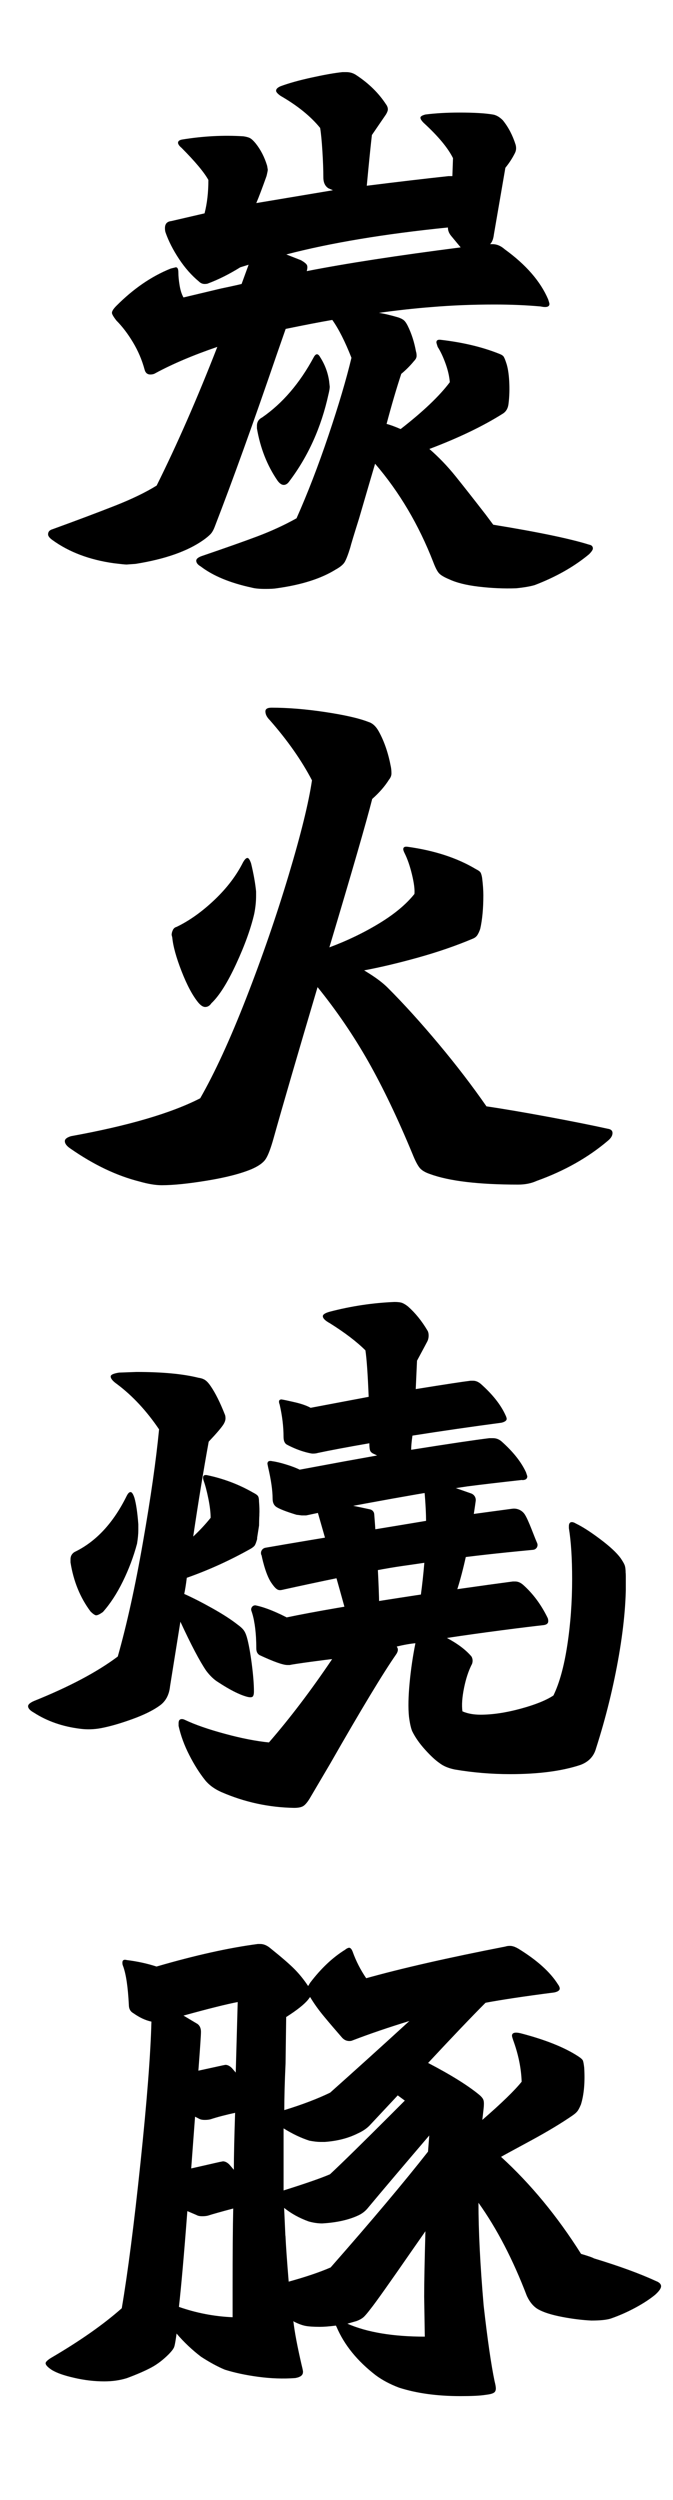 <svg width="168" height="624" viewBox="0 0 168 624" fill="none" xmlns="http://www.w3.org/2000/svg">
<path d="M66.209 147C64.726 147 63.61 146.888 62.861 146.68C57.44 145.51 53.183 143.747 50.105 141.391C49.356 140.959 48.989 140.478 48.989 139.949C48.989 139.516 49.42 139.148 50.265 138.827C56.212 136.792 60.899 135.142 64.295 133.86C67.691 132.578 70.944 131.087 74.021 129.373C76.779 123.171 79.442 116.28 81.993 108.701C84.544 101.121 86.457 94.647 87.733 89.311C86.138 85.256 84.544 82.099 82.95 79.856C79.873 80.385 75.982 81.138 71.311 82.099L69.079 88.509C63.227 105.608 58.077 119.918 53.613 131.456C53.294 132.305 52.928 132.946 52.497 133.379C52.067 133.812 51.493 134.292 50.743 134.821C46.805 137.593 41.177 139.58 33.843 140.75L31.611 140.911C31.18 140.911 30.128 140.798 28.422 140.59C22.363 139.741 17.261 137.818 13.116 134.821C12.367 134.292 12 133.812 12 133.379C12 132.738 12.367 132.305 13.116 132.097C19.286 129.853 24.468 127.898 28.661 126.248C32.854 124.597 36.346 122.915 39.104 121.2C44.206 110.944 49.261 99.406 54.251 86.586C48.304 88.621 43.138 90.801 38.785 93.156C38.467 93.365 38.036 93.477 37.51 93.477C36.761 93.477 36.282 93.044 36.075 92.195C35.437 89.839 34.481 87.596 33.205 85.465C31.93 83.333 30.543 81.507 29.06 80.016C28.31 79.055 27.944 78.414 27.944 78.093C27.944 77.66 28.31 77.084 29.06 76.33C33.317 72.052 37.829 68.959 42.612 67.036L43.888 66.716C44.318 66.716 44.525 67.148 44.525 67.998C44.525 68.959 44.637 70.049 44.844 71.283C45.051 72.516 45.37 73.494 45.801 74.247L55.208 72.004C57.758 71.475 59.465 71.09 60.309 70.882L62.063 66.075L59.991 66.716C57.232 68.43 54.57 69.76 52.019 70.722C51.812 70.834 51.493 70.882 51.062 70.882C50.536 70.882 50.058 70.674 49.627 70.241C47.826 68.751 46.167 66.876 44.685 64.632C43.202 62.389 42.086 60.193 41.337 58.062C41.225 57.742 41.177 57.373 41.177 56.94C41.177 55.867 41.703 55.29 42.771 55.178L51.062 53.255C51.7 50.803 52.019 48.014 52.019 44.922C50.95 42.999 48.718 40.323 45.322 36.909C44.685 36.38 44.398 35.916 44.446 35.547C44.493 35.179 44.844 34.938 45.482 34.826C50.695 33.977 55.797 33.704 60.788 34.025C61.537 34.137 62.095 34.297 62.462 34.506C62.829 34.714 63.291 35.147 63.817 35.788C65.093 37.39 66.049 39.265 66.687 41.396L66.846 42.358C66.846 42.566 66.735 43.111 66.528 43.96C65.459 46.957 64.614 49.2 63.977 50.691L83.109 47.486L81.993 47.005C81.148 46.476 80.718 45.563 80.718 44.281C80.718 42.47 80.638 40.275 80.478 37.711C80.319 35.147 80.128 33.224 79.92 31.942C77.577 29.057 74.292 26.381 70.035 23.929C69.286 23.4 68.919 22.968 68.919 22.647C68.919 22.215 69.286 21.846 70.035 21.526C72.06 20.772 74.627 20.051 77.768 19.362C80.909 18.673 83.476 18.208 85.501 18H86.457C87.414 18 88.259 18.272 89.008 18.801C92.085 20.836 94.525 23.24 96.342 26.012C96.661 26.445 96.821 26.862 96.821 27.294C96.821 27.615 96.661 28.048 96.342 28.576L92.835 33.704C92.516 36.477 92.085 40.707 91.559 46.364C99.212 45.403 106.02 44.601 111.967 43.96H112.924L113.083 39.473C111.808 36.909 109.368 33.977 105.749 30.66C105.223 30.131 104.952 29.698 104.952 29.378C104.952 29.057 105.382 28.785 106.227 28.576C108.778 28.256 111.6 28.096 114.678 28.096C118.297 28.096 121.055 28.256 122.968 28.576C123.813 28.689 124.674 29.169 125.519 30.019C126.906 31.733 127.959 33.752 128.708 36.108C128.915 36.861 128.868 37.55 128.549 38.191C127.911 39.473 127.114 40.707 126.157 41.877L123.287 58.543C123.176 59.504 122.921 60.258 122.49 60.786L122.331 60.947H122.968C124.037 60.947 125.041 61.379 125.998 62.229C131.307 66.075 134.926 70.241 136.839 74.728C137.047 75.369 137.158 75.737 137.158 75.85C137.158 76.603 136.409 76.811 134.926 76.491C131.307 76.17 127.48 76.01 123.447 76.01C118.026 76.01 112.764 76.218 107.662 76.651C103.517 76.971 99.164 77.452 94.588 78.093C95.976 78.302 97.57 78.686 99.372 79.215C100.009 79.423 100.488 79.664 100.807 79.936C101.125 80.208 101.444 80.657 101.763 81.298C102.72 83.221 103.405 85.352 103.836 87.708C103.947 88.029 103.995 88.397 103.995 88.83C103.995 89.263 103.788 89.679 103.358 90.112C102.401 91.282 101.333 92.355 100.169 93.317C99.005 96.842 97.777 101.009 96.502 105.816C97.347 106.024 98.527 106.457 100.009 107.098C105.638 102.723 109.735 98.813 112.286 95.4C112.174 94.006 111.84 92.484 111.25 90.833C110.66 89.182 110.006 87.756 109.257 86.586C109.049 85.945 108.938 85.577 108.938 85.465C108.938 84.936 109.305 84.711 110.054 84.824C115.586 85.465 120.465 86.634 124.722 88.349C125.248 88.557 125.599 88.798 125.759 89.07C125.918 89.343 126.109 89.791 126.317 90.432C126.747 91.602 127.002 93.189 127.114 95.16C127.225 97.131 127.162 98.974 126.954 100.688C126.843 101.858 126.364 102.723 125.519 103.252C120.625 106.345 114.518 109.294 107.184 112.066C109.528 114.101 111.696 116.36 113.721 118.876C115.746 121.392 118.233 124.565 121.215 128.411L123.128 130.975C134.288 132.786 142.26 134.453 147.043 135.943C147.681 136.055 148 136.376 148 136.904C148 137.225 147.681 137.706 147.043 138.347C143.328 141.439 138.8 144.003 133.491 146.039C132.423 146.359 130.892 146.631 128.868 146.84C125.79 146.952 122.681 146.808 119.54 146.439C116.4 146.071 113.928 145.446 112.127 144.596C110.851 144.067 110.006 143.555 109.576 143.074C109.145 142.593 108.667 141.664 108.141 140.27C104.521 130.975 99.691 122.802 93.632 115.752C92.994 117.883 91.671 122.434 89.646 129.373C88.371 133.427 87.621 135.895 87.414 136.744C86.888 138.459 86.425 139.629 86.059 140.27C85.692 140.911 84.911 141.552 83.747 142.193C80.128 144.436 75.249 145.99 69.079 146.84C68.441 146.952 67.484 147 66.209 147ZM64.136 106.297C64.136 105.335 64.567 104.646 65.412 104.214C70.513 100.688 74.818 95.672 78.326 89.15C78.852 88.189 79.394 88.189 79.92 89.15C81.084 90.961 81.834 92.948 82.152 95.079L82.312 96.522C82.312 96.954 82.2 97.595 81.993 98.445C80.191 106.665 76.939 113.877 72.267 120.078C71.837 120.719 71.359 121.04 70.832 121.04C70.306 121.04 69.764 120.671 69.238 119.918C66.687 116.184 64.981 111.858 64.136 106.938V106.297ZM75.137 64.953C75.886 65.385 76.365 65.754 76.572 66.075C76.779 66.395 76.779 66.924 76.572 67.677C86.346 65.754 99.164 63.783 114.996 61.748L112.605 58.863C112.079 58.222 111.808 57.533 111.808 56.78C95.976 58.383 82.519 60.626 71.47 63.511L75.137 64.953Z" fill="black"/>
<path d="M34.786 294.91C29.098 293.468 23.362 290.725 17.581 286.695C16.651 286.075 16.186 285.454 16.186 284.834C16.186 284.323 16.697 283.904 17.736 283.594C31.996 281.006 42.738 277.859 49.977 274.139C53.588 267.83 57.417 259.522 61.447 249.183C65.477 238.844 69.011 228.598 72.065 218.415C75.119 208.231 77.056 200.356 77.878 194.776C75.289 189.816 71.786 184.809 67.337 179.741C66.609 179.012 66.252 178.299 66.252 177.571C66.252 176.951 66.764 176.641 67.802 176.641C71.832 176.641 76.281 176.997 81.133 177.726C85.984 178.454 89.612 179.276 91.983 180.206C93.022 180.516 93.89 181.337 94.618 182.686C95.967 185.166 96.943 188.065 97.563 191.366C97.672 191.878 97.718 192.451 97.718 193.071C97.718 193.583 97.517 194.11 97.098 194.621C96.06 196.28 94.665 197.876 92.913 199.426C91.472 205.115 87.907 217.454 82.218 236.473C86.666 234.814 90.79 232.83 94.618 230.505C98.447 228.18 101.392 225.731 103.454 223.142C103.562 222.011 103.345 220.383 102.834 218.26C102.322 216.136 101.702 214.353 100.974 212.912C100.772 212.493 100.664 212.183 100.664 211.982C100.664 211.47 101.02 211.253 101.749 211.362C108.46 212.292 114.149 214.152 118.799 216.942C119.419 217.252 119.807 217.531 119.962 217.795C120.117 218.058 120.241 218.492 120.349 219.112C120.551 220.771 120.659 222.212 120.659 223.452C120.659 226.754 120.396 229.544 119.884 231.823C119.683 232.443 119.45 232.954 119.187 233.373C118.923 233.791 118.536 234.101 118.024 234.303C113.886 236.054 109.313 237.635 104.306 239.03C99.299 240.425 94.82 241.479 90.898 242.208L92.138 242.983C94.107 244.223 95.657 245.417 96.788 246.548C100.819 250.578 105.05 255.259 109.499 260.576C113.948 265.893 117.916 271.085 121.434 276.154C125.666 276.774 130.843 277.658 136.935 278.789C143.027 279.921 147.94 280.913 151.66 281.734C152.482 281.843 152.9 282.199 152.9 282.819C152.9 283.439 152.544 284.059 151.815 284.679C146.855 288.911 140.903 292.275 133.99 294.755C132.641 295.375 131.091 295.685 129.34 295.685C119.419 295.685 112.087 294.801 107.329 293.05C106.089 292.631 105.205 292.089 104.694 291.422C104.182 290.756 103.609 289.64 102.989 288.09C99.269 279.099 95.564 271.38 91.906 264.916C88.232 258.453 84.031 252.283 79.273 246.393C74.313 263.134 70.639 275.736 68.267 284.214C67.539 286.803 66.872 288.524 66.252 289.407C65.632 290.291 64.501 291.081 62.842 291.81C60.161 292.941 56.456 293.902 51.759 294.677C47.063 295.452 43.265 295.84 40.366 295.84C38.816 295.84 36.956 295.53 34.786 294.91ZM42.846 233.373C42.846 232.954 42.955 232.551 43.157 232.133C43.358 231.714 43.668 231.466 44.087 231.358C47.295 229.808 50.442 227.56 53.542 224.615C56.642 221.67 59.014 218.539 60.672 215.237C61.091 214.508 61.447 214.152 61.757 214.152C62.067 214.152 62.377 214.617 62.687 215.547C63.307 218.136 63.726 220.461 63.927 222.522V223.607C63.927 225.049 63.772 226.552 63.462 228.102C62.625 231.714 61.137 235.884 58.967 240.58C56.797 245.277 54.735 248.563 52.767 250.423C52.348 251.043 51.837 251.353 51.217 251.353C50.705 251.353 50.132 250.997 49.512 250.268C48.07 248.517 46.675 245.897 45.327 242.44C43.978 238.984 43.203 236.163 43.002 233.993L42.846 233.373Z" fill="black"/>
<g clip-path="url(#clip0_2645_86502)">
<path d="M130.34 369.45C131.2 369.45 131.63 369.13 131.63 368.48L131.31 367.51C130.13 364.93 128.09 362.36 125.19 359.78C124.55 359.24 123.85 358.98 123.1 358.98H122.13C118.59 359.41 112.09 360.38 102.64 361.88C102.64 361.02 102.74 359.84 102.96 358.34C110.47 357.16 117.88 356.09 125.19 355.12C126.05 354.91 126.48 354.58 126.48 354.15C126.48 353.94 126.37 353.61 126.16 353.18C124.98 350.6 122.94 348.03 120.04 345.45C119.4 344.91 118.75 344.64 118.11 344.64H117.47C115.64 344.86 111.08 345.55 103.78 346.73L104.1 339.64C105.6 336.85 106.46 335.24 106.68 334.81C106.89 334.38 107 333.9 107 333.36C107 332.82 106.89 332.39 106.68 332.07C105.28 329.71 103.67 327.72 101.85 326.11C101.31 325.68 100.83 325.39 100.4 325.22C99.97 325.06 99.33 324.98 98.47 324.98C93.1 325.2 87.73 326 82.36 327.4C81.18 327.72 80.59 328.1 80.59 328.53C80.59 329.07 81.18 329.66 82.36 330.3C86.12 332.66 89.07 334.92 91.22 337.06C91.54 339.21 91.81 343.08 92.03 348.66L77.54 351.4C76.57 350.86 75.28 350.41 73.67 350.03C72.06 349.66 70.93 349.41 70.29 349.31C69.65 349.31 69.48 349.74 69.81 350.6C70.45 353.39 70.78 356.08 70.78 358.65C70.78 359.62 71.05 360.26 71.59 360.58C73.2 361.44 74.81 362.08 76.42 362.51C77.28 362.73 77.82 362.83 78.03 362.83C78.57 362.83 79 362.78 79.32 362.67C82.32 362.03 86.62 361.22 92.2 360.25C92.2 361.22 92.28 361.86 92.44 362.18C92.6 362.5 92.95 362.77 93.49 362.98L94.13 363.3L86.08 364.75L74.81 366.84C73.95 366.41 72.82 365.98 71.43 365.55C70.03 365.12 68.9 364.85 68.05 364.74C67.19 364.53 66.76 364.74 66.76 365.38L66.92 366.19C67.67 369.41 68.05 372.04 68.05 374.08C68.05 375.05 68.37 375.75 69.02 376.17C69.88 376.71 71.54 377.35 74.01 378.1L75.3 378.26H76.43L84 376.65C94.2 374.72 102.58 373.21 109.12 372.14L116.69 371.01C120.02 370.58 124.58 370.04 130.38 369.4L130.34 369.45Z" fill="black"/>
<path d="M156.18 392.68C156.18 391.8 156.1 391.14 155.94 390.7C155.78 390.26 155.43 389.66 154.89 388.88C153.92 387.56 152.23 385.99 149.82 384.18C147.4 382.36 145.39 381.07 143.78 380.3C143.24 379.97 142.81 379.86 142.49 379.97C142.17 380.08 142.01 380.41 142.01 380.96V381.45C142.55 384.75 142.82 388.99 142.82 394.16C142.82 399.88 142.42 405.38 141.61 410.67C140.8 415.95 139.65 420.13 138.15 423.21C136.32 424.42 133.58 425.52 129.94 426.51C126.29 427.5 122.96 428 119.95 428C118.23 428 116.73 427.73 115.44 427.17C115.22 425.63 115.36 423.68 115.84 421.31C116.32 418.94 116.99 416.94 117.85 415.29C118.06 414.63 118.01 414.03 117.69 413.47C116.29 411.82 114.25 410.28 111.57 408.85C120.16 407.53 131.65 406.08 135.73 405.64C136.48 405.53 136.86 405.2 136.86 404.65C136.86 404.32 136.8 404.05 136.7 403.83C135.09 400.53 133.05 397.78 130.58 395.58C129.94 395.03 129.29 394.75 128.65 394.75H128.01C113.84 396.62 85.62 400.75 71.55 403.72C71.38 403.62 71.19 403.52 70.99 403.43C70.68 403.27 70.25 403.06 69.74 402.82H69.72C68.21 402.1 65.99 401.18 63.9 400.73C63.13 400.56 62.49 401.34 62.76 402.09C63.02 402.81 63.23 403.62 63.41 404.53V404.57C63.64 405.72 63.8 407.06 63.9 408.63C63.95 409.55 63.98 410.5 63.98 411.48C63.98 412.25 64.25 412.8 64.79 413.13C68.33 414.78 70.64 415.6 71.72 415.6H72.36C73 415.38 82.48 414.13 82.91 414.13C77.65 421.94 72.38 428.88 67.13 434.93C63.91 434.6 60.26 433.89 56.18 432.78C52.1 431.68 48.77 430.53 46.19 429.31C45.76 429.09 45.38 429.04 45.06 429.15C44.74 429.26 44.58 429.59 44.58 430.14V430.8C45.12 433.22 46 435.64 47.24 438.06C48.47 440.48 49.79 442.57 51.19 444.33C52.16 445.54 53.5 446.53 55.22 447.3C61.02 449.83 67.08 451.15 73.42 451.26C74.49 451.26 75.27 451.1 75.76 450.77C76.24 450.44 76.75 449.83 77.29 448.95L82.44 440.2C90.17 426.67 95.65 417.59 98.87 412.97C99.41 412.2 99.46 411.54 99.03 410.99C100.85 410.55 102.41 410.28 103.7 410.16C103.06 413.35 102.57 416.65 102.25 420.06C101.93 423.47 101.87 426.28 102.09 428.48C102.3 430.13 102.57 431.34 102.89 432.11C103.64 433.65 104.72 435.19 106.11 436.73C107.5 438.27 108.69 439.37 109.65 440.03C110.62 440.8 111.9 441.35 113.51 441.68C118.02 442.45 122.64 442.84 127.36 442.84C134.45 442.84 140.3 442.07 144.92 440.53C146.96 439.76 148.25 438.38 148.79 436.4C151.26 428.7 153.16 420.94 154.51 413.13C155.85 405.32 156.41 398.5 156.2 392.66L156.18 392.68Z" fill="black"/>
<path d="M65.27 388.21C64.9 387.41 65.39 386.49 66.25 386.33C77.7 384.32 103.85 380.06 107.12 379.49C109.88 379 122.83 377.27 127.88 376.59C129.13 376.42 130.36 377 131.03 378.06C131.99 379.59 133.24 383.25 134.08 385.15C134.42 385.91 133.9 386.78 133.07 386.85C113.97 388.65 109.01 389.69 100.39 390.89C93.26 391.88 77.07 395.38 71.04 396.71C69.68 397.01 69.25 397.31 67.71 395.05C66.17 392.79 65.29 388.19 65.29 388.19L65.27 388.21Z" fill="black"/>
<path d="M87.95 408.46C86.45 402.33 80.37 381.17 78.88 375.97C78.72 375.4 79.16 374.9 79.75 374.88C81.83 374.83 84.6 375.22 86.15 375.48C87.7 375.74 90.8 376.41 92.37 376.75C92.95 376.88 93.38 377.36 93.42 377.96C93.81 382.96 95.44 405.24 94.24 408.43C92.88 412.02 87.95 408.46 87.95 408.46Z" fill="black"/>
<path d="M103.77 406.06C105.73 395.82 106.66 384.2 106.28 376.81C105.9 369.42 105.33 368.48 105.33 368.48L117.59 372.77C118.37 373.04 118.86 373.82 118.75 374.65C117.99 380.22 114.88 400.7 109.6 405.85C103.48 411.82 103.77 406.06 103.77 406.06Z" fill="black"/>
<path d="M24.07 403.18C24.39 403.18 24.93 402.91 25.68 402.38C27.5 400.34 29.17 397.79 30.67 394.73C32.17 391.67 33.35 388.53 34.21 385.31C34.42 384.02 34.53 382.89 34.53 381.93V380.48C34.31 377.58 33.99 375.38 33.56 373.88C33.24 372.91 32.92 372.43 32.59 372.43C32.26 372.43 31.95 372.75 31.62 373.4C28.29 380.16 23.94 384.84 18.57 387.41C17.93 387.84 17.6 388.43 17.6 389.18V389.99C18.35 394.72 20.02 398.79 22.59 402.23C23.23 402.87 23.72 403.2 24.04 403.2L24.07 403.18Z" fill="black"/>
<path d="M64.74 378.14C64.79 377.12 64.76 376.02 64.66 374.84C64.66 374.2 64.58 373.74 64.42 373.47C64.26 373.2 63.86 372.91 63.21 372.58C59.67 370.54 55.85 369.09 51.78 368.23C50.81 368.02 50.49 368.45 50.81 369.52C51.24 370.7 51.64 372.23 52.02 374.11C52.4 375.99 52.58 377.57 52.58 378.86C51.29 380.47 49.84 382.03 48.23 383.53C49.52 374.83 50.81 366.94 52.1 359.85C54.03 357.81 55.27 356.36 55.81 355.5C56.13 354.96 56.29 354.48 56.29 354.05C56.29 353.62 56.24 353.3 56.13 353.08C54.95 350.08 53.77 347.71 52.59 345.99C52.16 345.35 51.73 344.86 51.3 344.54C50.87 344.22 50.28 344 49.53 343.9C45.67 342.93 40.51 342.45 34.07 342.45L29.72 342.61C28.32 342.83 27.63 343.15 27.63 343.58C27.63 344.12 28.17 344.76 29.24 345.51C33.1 348.41 36.59 352.17 39.71 356.78C38.96 364.51 37.62 373.91 35.68 384.97C33.75 396.03 31.65 405.53 29.4 413.48C24.25 417.35 17.26 421.05 8.46 424.59C7.49 425.02 7.01 425.45 7.01 425.88C7.01 426.42 7.49 426.95 8.46 427.49C11.79 429.64 15.65 430.98 20.06 431.52C21.78 431.74 23.5 431.68 25.21 431.36C27.47 430.93 30.07 430.18 33.02 429.11C35.97 428.04 38.25 426.91 39.87 425.73C41.37 424.66 42.23 423.05 42.45 420.9L45.03 404.79C47.71 410.59 49.86 414.67 51.47 417.03C52.44 418.32 53.46 419.29 54.53 419.93C57.32 421.76 59.63 422.94 61.46 423.47C62.21 423.69 62.72 423.71 62.99 423.55C63.26 423.39 63.39 422.93 63.39 422.18C63.39 420.36 63.2 418.02 62.83 415.17C62.45 412.33 62.05 410.15 61.62 408.65C61.4 407.9 61.14 407.31 60.81 406.88C60.49 406.45 59.95 405.97 59.2 405.43C57.69 404.25 55.66 402.93 53.08 401.48C50.5 400.03 48.14 398.82 45.99 397.86C46.2 396.89 46.42 395.55 46.63 393.83C52.11 391.9 57.42 389.48 62.58 386.58C63.12 386.26 63.47 385.96 63.63 385.69C63.79 385.42 63.98 384.91 64.19 384.16V383.84L64.67 380.78C64.67 380.03 64.69 379.14 64.75 378.12L64.74 378.14Z" fill="black"/>
</g>
<g clip-path="url(#clip1_2645_86502)">
<path d="M75.622 592.124C75.622 592.887 74.973 593.358 73.698 593.582C70.701 593.806 67.614 593.694 64.438 593.268C61.262 592.842 58.511 592.236 56.14 591.496C54.306 590.734 52.338 589.657 50.191 588.267C47.931 586.54 45.896 584.611 44.062 582.458V582.615C43.838 584.23 43.659 585.284 43.503 585.755C43.346 586.248 42.877 586.854 42.138 587.616C40.752 589.007 39.298 590.128 37.799 590.936C36.301 591.743 34.265 592.64 31.671 593.604C29.948 594.143 28.07 594.412 26.034 594.412C23.574 594.412 21.046 594.12 18.474 593.515C15.902 592.932 14.023 592.259 12.838 591.496C11.876 590.846 11.384 590.308 11.384 589.881C11.384 589.567 11.809 589.141 12.681 588.581C19.861 584.387 25.788 580.238 30.396 576.156C31.894 567.319 33.46 555.209 35.07 539.823C36.681 524.438 37.598 512.686 37.799 504.612C36.301 504.298 34.802 503.58 33.281 502.504C32.521 502.078 32.163 501.383 32.163 500.396C31.939 495.978 31.469 492.748 30.709 490.707C30.597 490.483 30.552 490.214 30.552 489.9C30.552 489.249 30.933 489.047 31.671 489.249C34.243 489.563 36.726 490.102 39.074 490.864C48.625 488.083 57.035 486.199 64.349 485.235H64.998C65.847 485.235 66.72 485.616 67.57 486.356C70.254 488.509 72.222 490.214 73.452 491.447C74.682 492.681 75.846 494.116 76.919 495.731L77.411 494.923C80.095 491.38 83.003 488.621 86.112 486.693C86.649 486.266 87.051 486.109 87.32 486.199C87.588 486.311 87.834 486.625 88.035 487.164C88.885 489.541 90.026 491.739 91.413 493.78C100.226 491.313 111.812 488.666 126.194 485.863C126.507 485.751 126.887 485.706 127.312 485.706C127.961 485.706 128.699 485.975 129.571 486.513C134.089 489.317 137.31 492.21 139.234 495.237C139.547 495.664 139.726 496.045 139.726 496.359C139.726 496.785 139.301 497.121 138.428 497.323C130.913 498.288 125.165 499.162 121.206 499.902C117.672 503.446 112.885 508.47 106.868 514.929C112.46 517.844 116.688 520.468 119.595 522.846C120.244 523.384 120.624 523.877 120.714 524.303C120.826 524.73 120.826 525.425 120.714 526.412L120.401 529.148C125.232 524.954 128.497 521.769 130.22 519.616C130.108 516.274 129.414 512.843 128.117 509.277C127.893 508.627 127.804 508.245 127.804 508.156C127.804 507.393 128.497 507.191 129.907 507.505C136.125 509.12 140.956 511.049 144.4 513.314C145.049 513.74 145.429 514.099 145.519 514.368C145.631 514.637 145.72 515.198 145.832 516.073C146.055 519.728 145.787 522.801 145.027 525.268C144.803 525.806 144.579 526.299 144.311 526.726C144.042 527.152 143.595 527.578 142.946 528.026C140.151 529.955 136.661 532.063 132.479 534.329C128.296 536.594 125.813 537.939 125.075 538.365C132.479 545.139 139.144 553.212 145.049 562.587C146.883 563.125 147.957 563.507 148.27 563.709C154.6 565.637 159.766 567.521 163.725 569.36C164.575 569.674 165.023 570.123 165.023 570.661C165.023 571.199 164.531 571.895 163.569 572.769C162.272 573.846 160.639 574.922 158.648 575.999C156.657 577.075 154.6 577.995 152.452 578.735C151.491 579.049 149.88 579.228 147.621 579.228C145.362 579.116 142.946 578.825 140.374 578.331C137.802 577.838 135.811 577.232 134.425 576.47C133.239 575.819 132.277 574.698 131.517 573.083C128.072 564.045 124.046 556.285 119.439 549.826C119.439 556.823 119.864 565.391 120.736 575.505C121.698 584.005 122.615 590.308 123.465 594.389C123.688 595.242 123.778 595.847 123.778 596.161C123.778 596.699 123.599 597.081 123.219 597.282C122.839 597.507 122.168 597.664 121.206 597.776C119.819 598 117.716 598.09 114.921 598.09C109.128 598.09 104.028 597.395 99.622 595.982C97.362 595.129 95.439 594.098 93.829 592.909C89.221 589.366 85.933 585.329 84.009 580.798L83.853 580.484C82.131 580.709 80.789 580.798 79.827 580.798C78.216 580.798 77.009 580.709 76.203 580.552C75.398 580.395 74.459 580.036 73.385 579.497L73.228 579.34C73.542 582.144 74.257 585.844 75.331 590.487C75.555 591.339 75.644 591.877 75.644 592.102L75.622 592.124ZM58.064 578.399V571.132C58.064 562.52 58.108 555.904 58.22 551.261C54.999 552.114 52.897 552.719 51.935 553.033C51.51 553.145 51.018 553.19 50.481 553.19C49.833 553.19 49.363 553.078 49.027 552.876L46.768 551.912C45.918 563.103 45.203 571.065 44.666 575.819C48.96 577.322 53.411 578.197 58.041 578.399H58.064ZM49.363 505.24C49.9 505.666 50.168 506.317 50.168 507.169C50.168 508.021 49.944 511.251 49.52 516.858L55.469 515.557L56.274 515.4C56.811 515.4 57.348 515.669 57.885 516.207L58.847 517.328L59.339 499.723C56.543 500.261 52.047 501.383 45.807 503.109L49.341 505.218L49.363 505.24ZM54.843 539.644L55.648 539.487C56.185 539.487 56.722 539.756 57.258 540.294L58.377 541.595C58.377 538.141 58.489 533.409 58.69 527.376C56.23 527.914 54.172 528.453 52.561 528.991C52.136 529.103 51.644 529.148 51.108 529.148C50.459 529.148 49.989 529.036 49.654 528.834L48.692 528.34L47.73 541.259L54.821 539.644H54.843ZM70.79 546.753C76.27 545.026 80.14 543.681 82.377 542.716C85.709 539.599 90.742 534.643 97.519 527.869L101.053 524.326L99.286 523.025L94.611 528.026L92.196 530.606C91.435 531.368 90.474 531.996 89.288 532.534C86.917 533.723 84.188 534.418 81.079 534.643H79.961C79.201 534.643 78.306 534.53 77.232 534.329C75.197 533.678 73.05 532.669 70.79 531.256V546.753ZM82.377 522.375C88.058 517.306 94.678 511.34 102.194 504.455C96.938 506.07 92.218 507.685 88.013 509.299C87.79 509.412 87.521 509.456 87.208 509.456C86.447 509.456 85.821 509.142 85.284 508.492C83.786 506.765 82.332 505.083 80.945 503.401C79.558 501.741 78.373 500.082 77.411 498.467L76.919 499.117C75.957 500.306 74.123 501.764 71.439 503.468L71.283 515.086C71.059 519.818 70.969 523.698 70.969 526.703C75.488 525.313 79.29 523.855 82.399 522.352L82.377 522.375ZM71.26 558.057C71.372 560.524 71.641 564.359 72.065 569.517C76.36 568.329 79.849 567.14 82.533 565.974C92.844 554.244 100.941 544.6 106.846 537.065L107.159 533.028C100.829 540.451 95.663 546.529 91.704 551.284C91.055 552.046 90.25 552.629 89.288 553.055C86.917 554.132 83.965 554.782 80.431 554.984C79.357 554.984 78.239 554.827 77.053 554.491C74.682 553.639 72.647 552.495 70.925 551.104L71.238 558.057H71.26ZM106.041 583.243L105.884 573.24C105.884 569.697 105.996 564.247 106.197 556.935L102.82 561.78C97.228 569.854 93.806 574.698 92.509 576.313C91.86 577.165 91.323 577.815 90.898 578.242C90.474 578.668 89.825 579.049 88.975 579.363L86.716 580.013C91.659 582.166 98.101 583.243 106.041 583.243Z" fill="black"/>
</g>
<defs>
<clipPath id="clip0_2645_86502">
<rect width="149.22" height="126.27" fill="white" transform="translate(7 325)"/>
</clipPath>
<clipPath id="clip1_2645_86502">
<rect width="153.639" height="112.878" fill="white" transform="translate(11.361 485.235)"/>
</clipPath>
</defs>
</svg>

